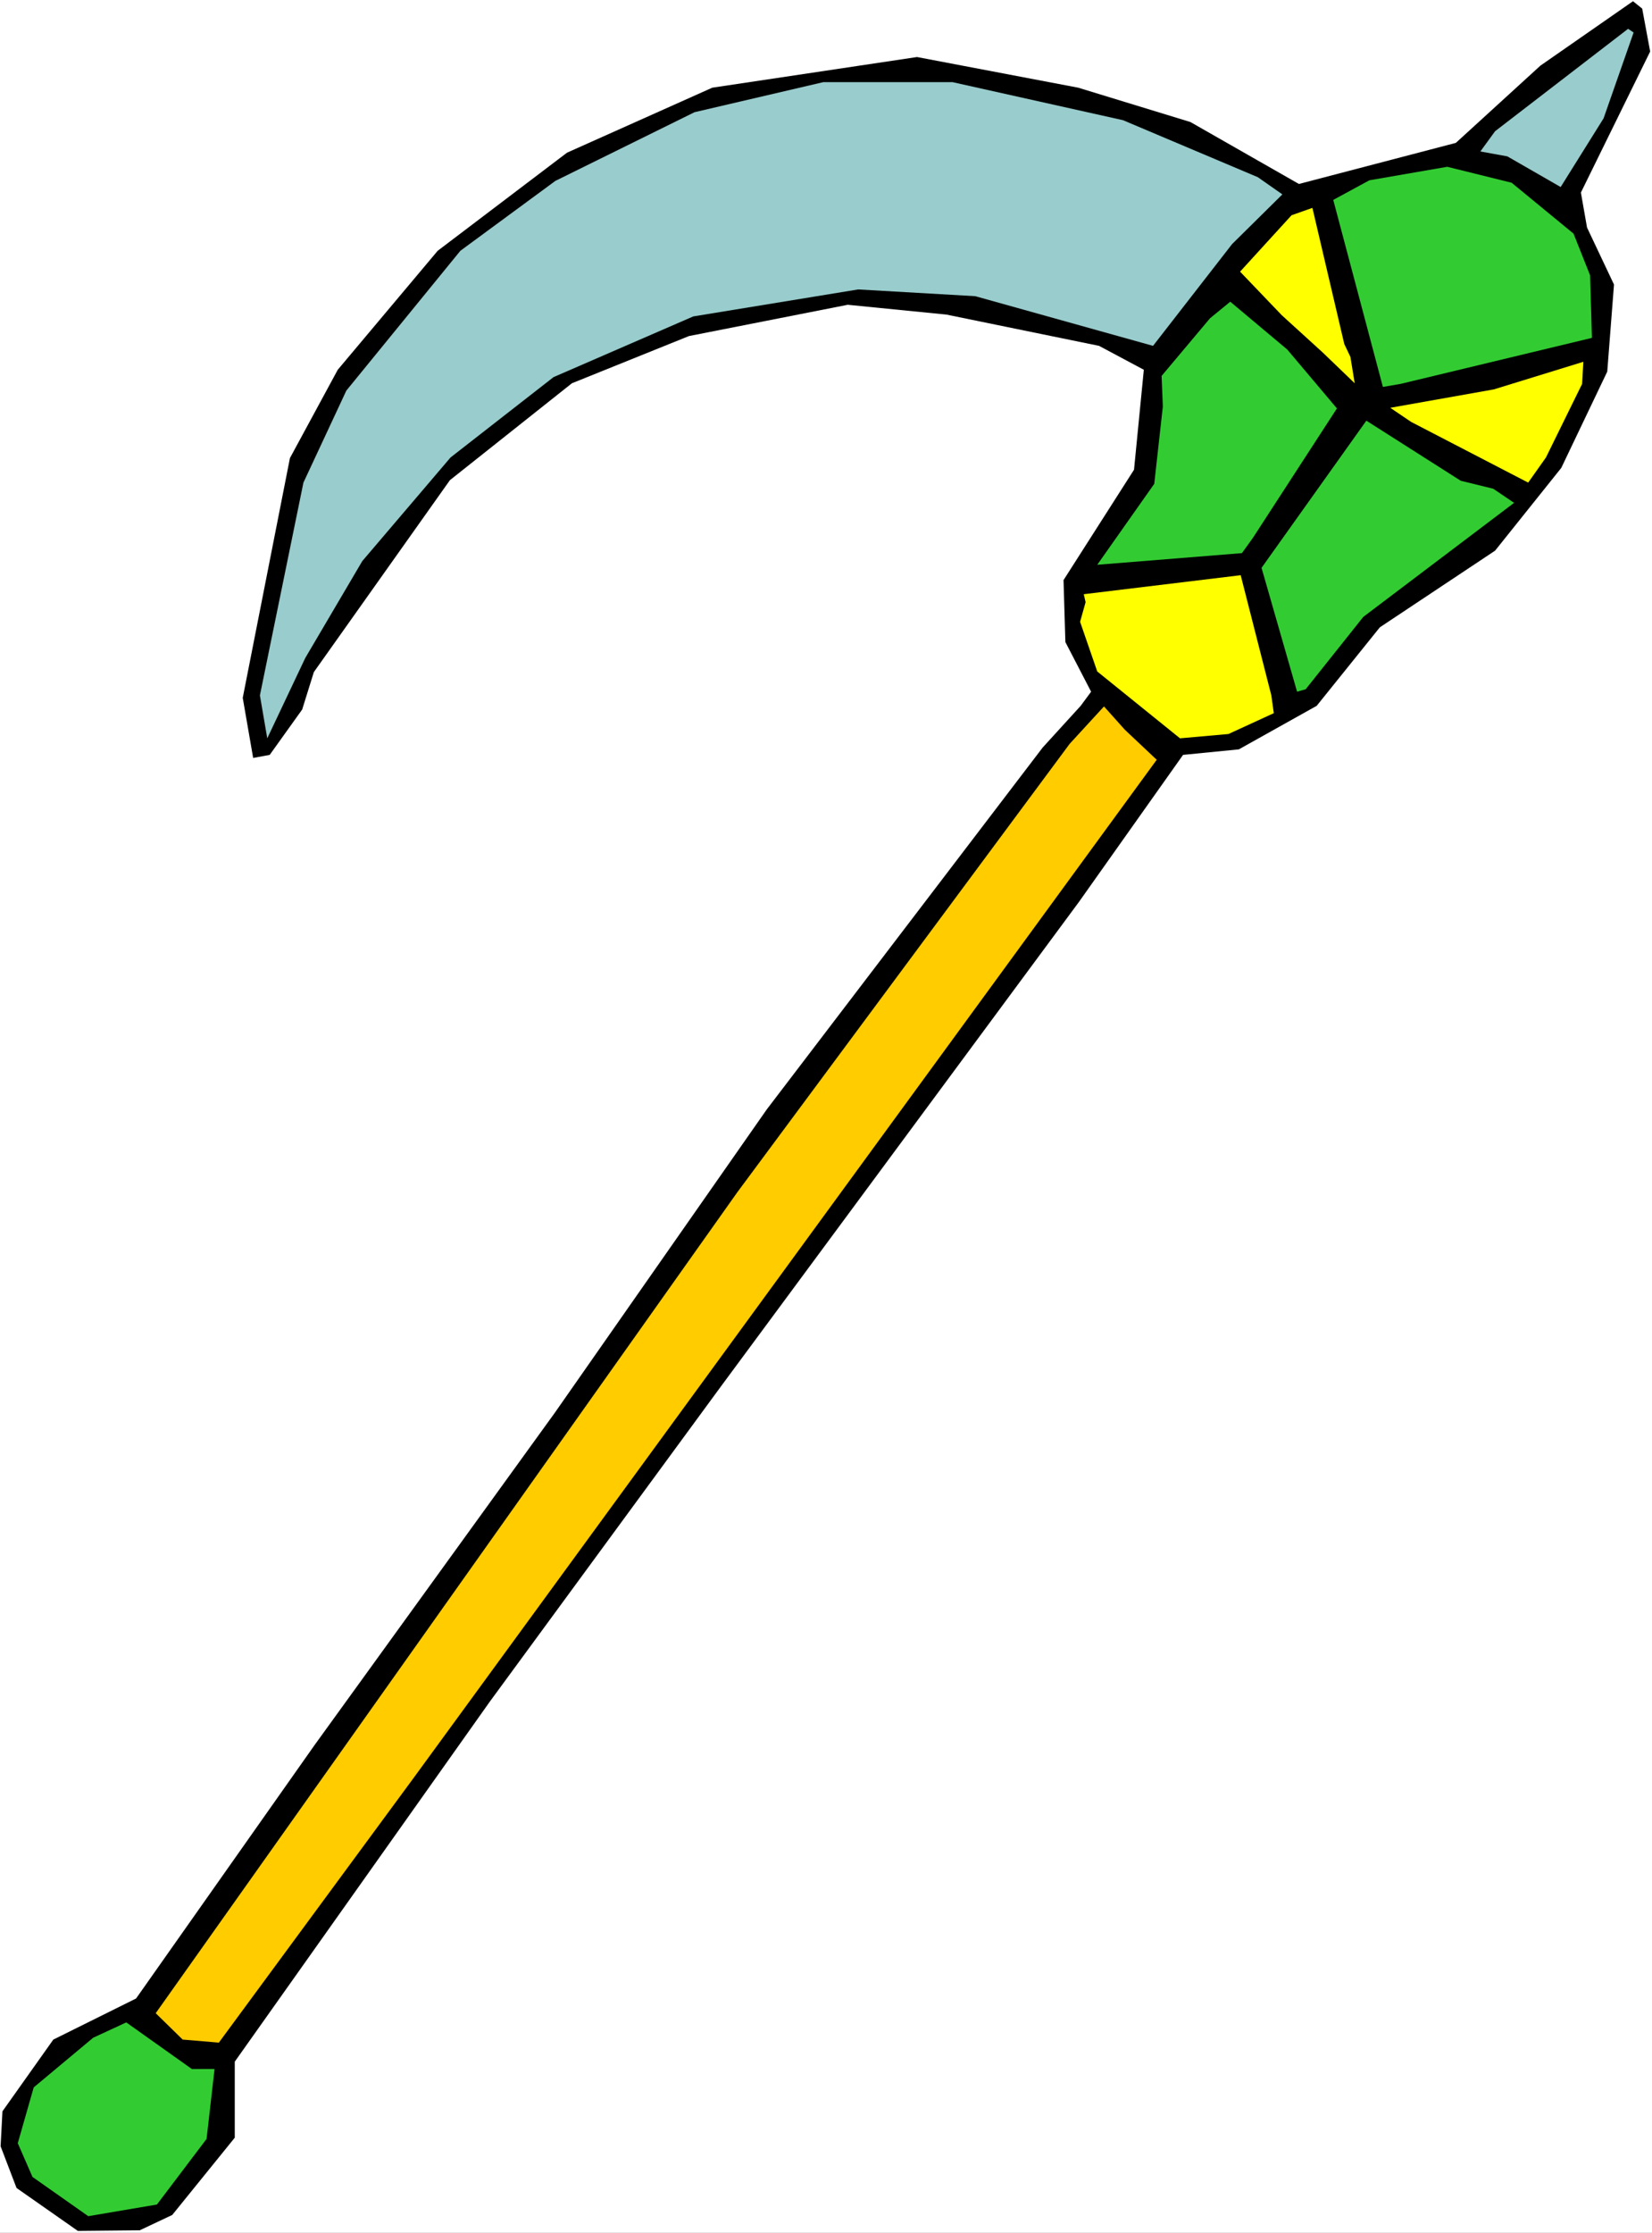 <?xml version="1.0" encoding="UTF-8" standalone="no"?>
<svg
   version="1.0"
   width="115.221mm"
   height="155.668mm"
   id="svg12"
   sodipodi:docname="Scythe 01.wmf"
   xmlns:inkscape="http://www.inkscape.org/namespaces/inkscape"
   xmlns:sodipodi="http://sodipodi.sourceforge.net/DTD/sodipodi-0.dtd"
   xmlns="http://www.w3.org/2000/svg"
   xmlns:svg="http://www.w3.org/2000/svg">
  <rect width="100%" height="100%" fill="#808080" stroke="none"/>
  <sodipodi:namedview
     id="namedview12"
     pagecolor="#ffffff"
     bordercolor="#000000"
     borderopacity="0.25"
     inkscape:showpageshadow="2"
     inkscape:pageopacity="0.0"
     inkscape:pagecheckerboard="0"
     inkscape:deskcolor="#d1d1d1"
     inkscape:document-units="mm" />
  <defs
     id="defs1">
    <pattern
       id="WMFhbasepattern"
       patternUnits="userSpaceOnUse"
       width="6"
       height="6"
       x="0"
       y="0" />
  </defs>
  <path
     style="fill:#ffffff;fill-opacity:1;fill-rule:evenodd;stroke:none"
     d="M 0,588.353 H 435.482 V 0 H 0 Z"
     id="path1" />
  <path
     style="fill:#000000;fill-opacity:1;fill-rule:evenodd;stroke:none"
     d="m 434.997,13.574 -18.26,37.166 1.616,9.211 7.11,15.028 -1.777,22.946 -12.119,25.37 -17.452,21.815 -30.379,20.199 -16.644,20.684 -20.522,11.473 -14.705,1.454 -27.47,38.782 -94.368,127.657 -60.919,83.058 -67.221,94.854 v 20.037 l -16.482,20.36 -8.564,4.04 -16.32,0.162 -16.159,-11.311 -4.201,-10.988 0.485,-9.211 13.412,-18.906 21.814,-10.827 47.022,-66.737 63.343,-87.582 55.91,-79.988 72.715,-95.339 10.019,-10.988 2.747,-3.717 -6.787,-13.089 -0.485,-16.321 18.583,-29.086 2.585,-26.339 -11.796,-6.302 -40.236,-8.241 -26.016,-2.585 -41.852,8.241 -30.863,12.443 -32.156,25.531 -35.873,50.578 -3.07,9.857 -8.564,11.958 -4.363,0.808 -2.747,-15.836 12.442,-63.182 12.604,-23.269 26.339,-31.349 34.095,-25.855 38.297,-17.129 53.971,-8.08 42.498,8.08 29.571,9.049 28.601,16.321 41.367,-10.827 22.299,-20.36 24.4,-16.967 2.424,1.939 z"
     id="path2" />
  <path
     style="fill:#99cccc;fill-opacity:1;fill-rule:evenodd;stroke:none"
     d="m 422.716,31.187 -11.311,18.098 -14.058,-8.08 -7.11,-1.293 3.878,-5.333 35.065,-26.986 1.454,0.97 z"
     id="path3" />
  <path
     style="fill:#32cc32;fill-opacity:1;fill-rule:evenodd;stroke:none"
     d="m 419.161,72.554 0.485,16.482 -50.416,12.119 -4.686,0.808 -13.089,-49.285 9.534,-5.171 20.522,-3.555 16.967,4.201 16.32,13.412 z"
     id="path4" />
  <path
     style="fill:#ffff00;fill-opacity:1;fill-rule:evenodd;stroke:none"
     d="m 407.527,120.547 -4.686,6.625 -30.863,-15.998 -5.494,-3.717 27.309,-4.848 23.592,-7.272 -0.323,5.817 z"
     id="path5" />
  <path
     style="fill:#ffff00;fill-opacity:1;fill-rule:evenodd;stroke:none"
     d="m 355.98,94.046 1.131,6.948 -8.403,-8.08 -10.826,-9.857 -10.988,-11.473 13.573,-14.866 5.494,-1.939 8.403,35.873 z"
     id="path6" />
  <path
     style="fill:#99cccc;fill-opacity:1;fill-rule:evenodd;stroke:none"
     d="M 324.794,64.313 303.949,91.137 257.088,78.049 226.224,76.271 l -43.467,7.11 -36.842,15.998 -27.147,21.168 -23.269,27.309 -15.028,25.531 -10.019,21.168 -1.939,-11.311 11.473,-56.072 11.311,-24.239 30.056,-36.843 25.046,-18.421 36.681,-18.098 33.934,-7.918 h 34.095 l 44.922,10.019 35.55,15.028 6.464,4.525 z"
     id="path7" />
  <path
     style="fill:#32cc32;fill-opacity:1;fill-rule:evenodd;stroke:none"
     d="m 352.425,107.62 -22.138,34.096 -2.909,4.04 -38.135,3.07 15.028,-21.33 2.262,-20.36 -0.323,-8.08 12.766,-15.19 5.332,-4.363 15.028,12.604 z"
     id="path8" />
  <path
     style="fill:#32cc32;fill-opacity:1;fill-rule:evenodd;stroke:none"
     d="m 359.374,162.561 -15.189,19.068 -2.262,0.646 -9.372,-32.641 27.632,-38.782 24.885,15.836 8.564,2.101 5.494,3.717 z"
     id="path9" />
  <path
     style="fill:#ffff00;fill-opacity:1;fill-rule:evenodd;stroke:none"
     d="m 335.782,187.93 -11.958,5.494 -12.766,1.131 -21.814,-17.613 -4.524,-13.089 1.454,-5.171 -0.485,-2.101 41.367,-5.009 8.079,31.672 z"
     id="path10" />
  <path
     style="fill:#ffcc00;fill-opacity:1;fill-rule:evenodd;stroke:none"
     d="m 304.918,200.211 -195.846,268.241 -51.385,69.807 -9.534,-0.808 -7.11,-6.948 153.348,-216.371 87.581,-118.123 9.049,-9.857 5.494,6.14 z"
     id="path11" />
  <path
     style="fill:#32cc32;fill-opacity:1;fill-rule:evenodd;stroke:none"
     d="M 41.367,580.92 23.269,583.99 8.564,573.648 4.686,564.761 8.887,550.056 24.562,536.967 l 8.726,-4.04 17.29,12.281 h 5.979 l -2.101,18.421 z"
     id="path12" />
</svg>
